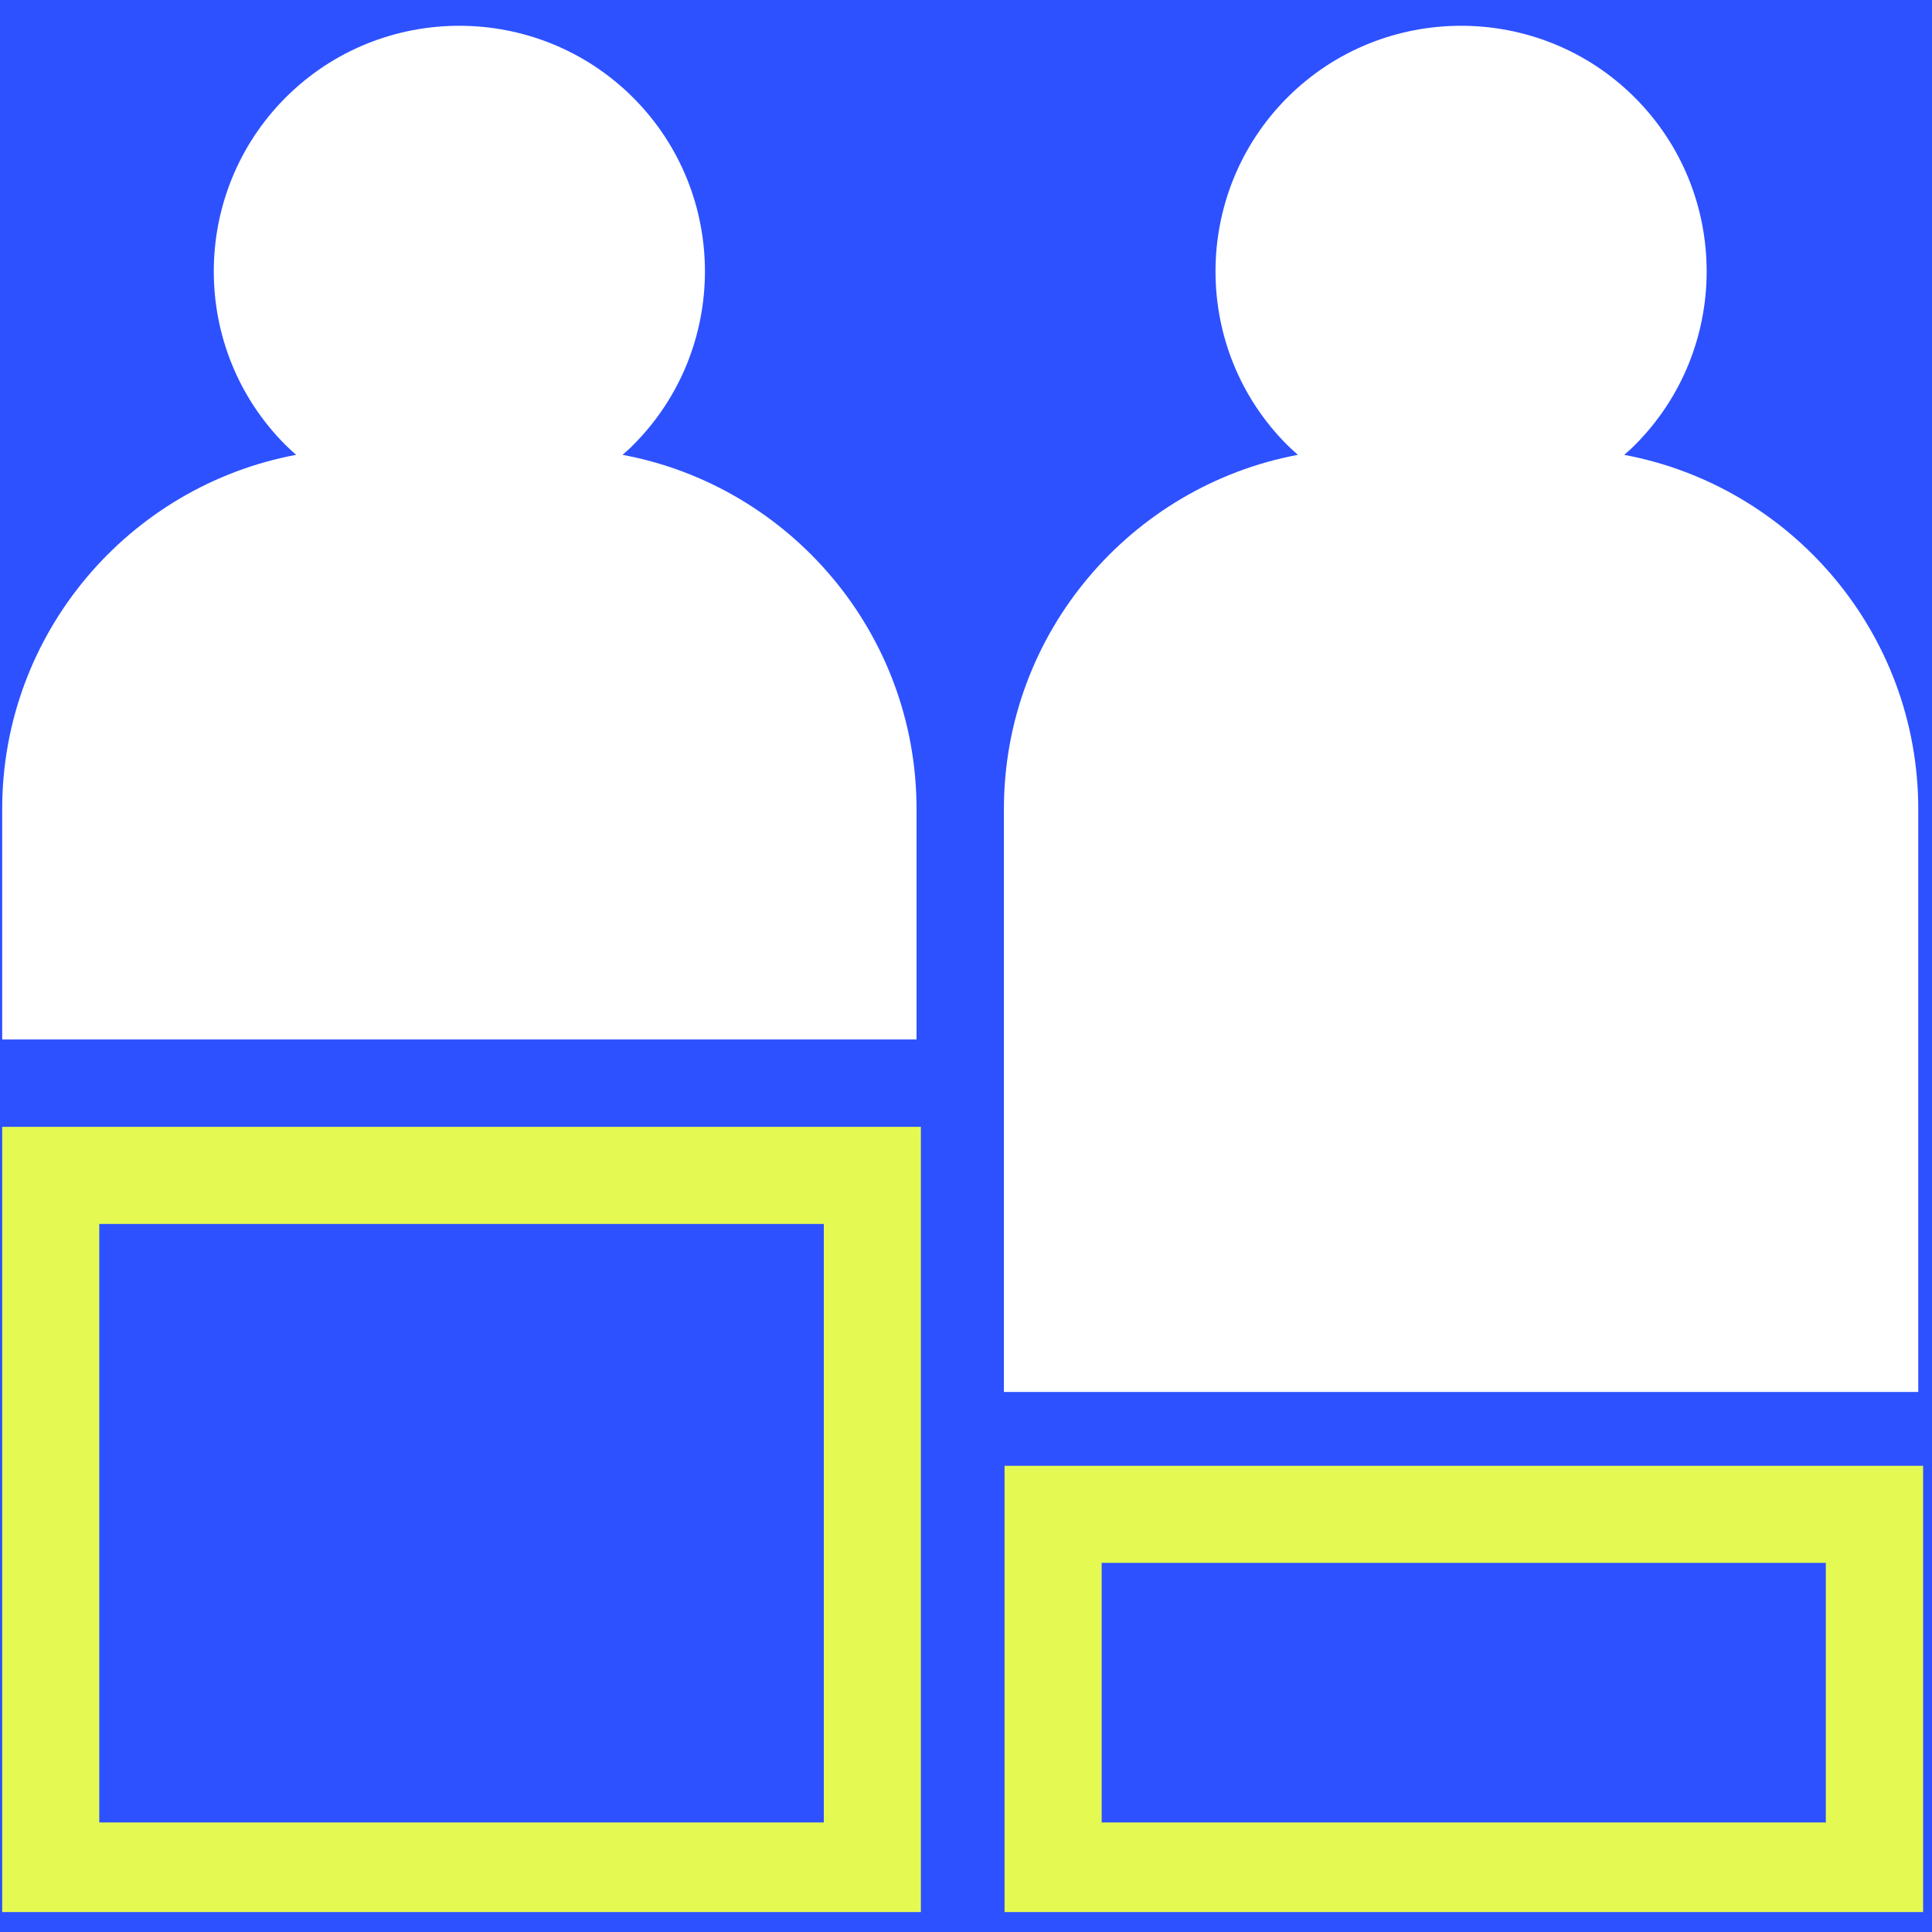 <?xml version="1.0" encoding="UTF-8"?>
<svg xmlns="http://www.w3.org/2000/svg" xmlns:xlink="http://www.w3.org/1999/xlink" width="60" zoomAndPan="magnify" viewBox="0 0 45 45" height="60" preserveAspectRatio="xMidYMid meet" version="1.0">
  <defs>
    <clipPath id="4a0288b9b2">
      <path d="M 0.051 0.602 L 22 0.602 L 22 25 L 0.051 25 Z M 0.051 0.602 " clip-rule="nonzero"></path>
    </clipPath>
    <clipPath id="455f2fe038">
      <path d="M 23 0.602 L 44.793 0.602 L 44.793 33 L 23 33 Z M 23 0.602 " clip-rule="nonzero"></path>
    </clipPath>
    <clipPath id="bbfc1a2751">
      <path d="M 0.051 26 L 22 26 L 22 44.535 L 0.051 44.535 Z M 0.051 26 " clip-rule="nonzero"></path>
    </clipPath>
    <clipPath id="feed3d49ed">
      <path d="M 23 34 L 44.793 34 L 44.793 44.535 L 23 44.535 Z M 23 34 " clip-rule="nonzero"></path>
    </clipPath>
  </defs>
  <rect x="-4.5" width="54" fill="#ffffff" y="-4.5" height="54" fill-opacity="1"></rect>
  <rect x="-4.5" width="54" fill="#2d51ff" y="-4.5" height="54" fill-opacity="1"></rect>
  <g clip-path="url(#4a0288b9b2)">
    <path fill="#ffffff" d="M 14.5 10.594 C 14.582 10.52 14.668 10.449 14.746 10.367 C 16.977 8.137 16.977 4.504 14.746 2.273 C 12.512 0.043 8.883 0.043 6.652 2.273 C 4.422 4.508 4.422 8.137 6.652 10.367 C 6.73 10.445 6.816 10.52 6.898 10.594 C 3.008 11.32 0.051 14.742 0.051 18.844 L 0.051 24.211 L 21.348 24.211 L 21.348 18.844 C 21.348 14.742 18.395 11.32 14.5 10.594 Z M 14.5 10.594 " fill-opacity="1" fill-rule="nonzero"></path>
  </g>
  <g clip-path="url(#455f2fe038)">
    <path fill="#ffffff" d="M 37.832 10.594 C 37.914 10.52 38 10.449 38.078 10.367 C 40.309 8.137 40.309 4.504 38.078 2.273 C 35.848 0.043 32.215 0.043 29.984 2.273 C 27.754 4.508 27.754 8.137 29.984 10.367 C 30.062 10.445 30.148 10.52 30.23 10.594 C 26.34 11.324 23.383 14.742 23.383 18.844 L 23.383 32.422 L 44.68 32.422 L 44.68 18.844 C 44.68 14.742 41.723 11.32 37.828 10.594 Z M 37.832 10.594 " fill-opacity="1" fill-rule="nonzero"></path>
  </g>
  <g clip-path="url(#bbfc1a2751)">
    <path fill="#e4fa53" d="M 21.449 44.711 L 0.051 44.711 L 0.051 26.246 L 21.449 26.246 Z M 2.312 42.449 L 19.188 42.449 L 19.188 28.508 L 2.312 28.508 Z M 2.312 42.449 " fill-opacity="1" fill-rule="nonzero"></path>
  </g>
  <g clip-path="url(#feed3d49ed)">
    <path fill="#e4fa53" d="M 44.793 44.711 L 23.398 44.711 L 23.398 34.141 L 44.793 34.141 Z M 25.66 42.449 L 42.527 42.449 L 42.527 36.402 L 25.66 36.402 Z M 25.66 42.449 " fill-opacity="1" fill-rule="nonzero"></path>
  </g>
</svg>
